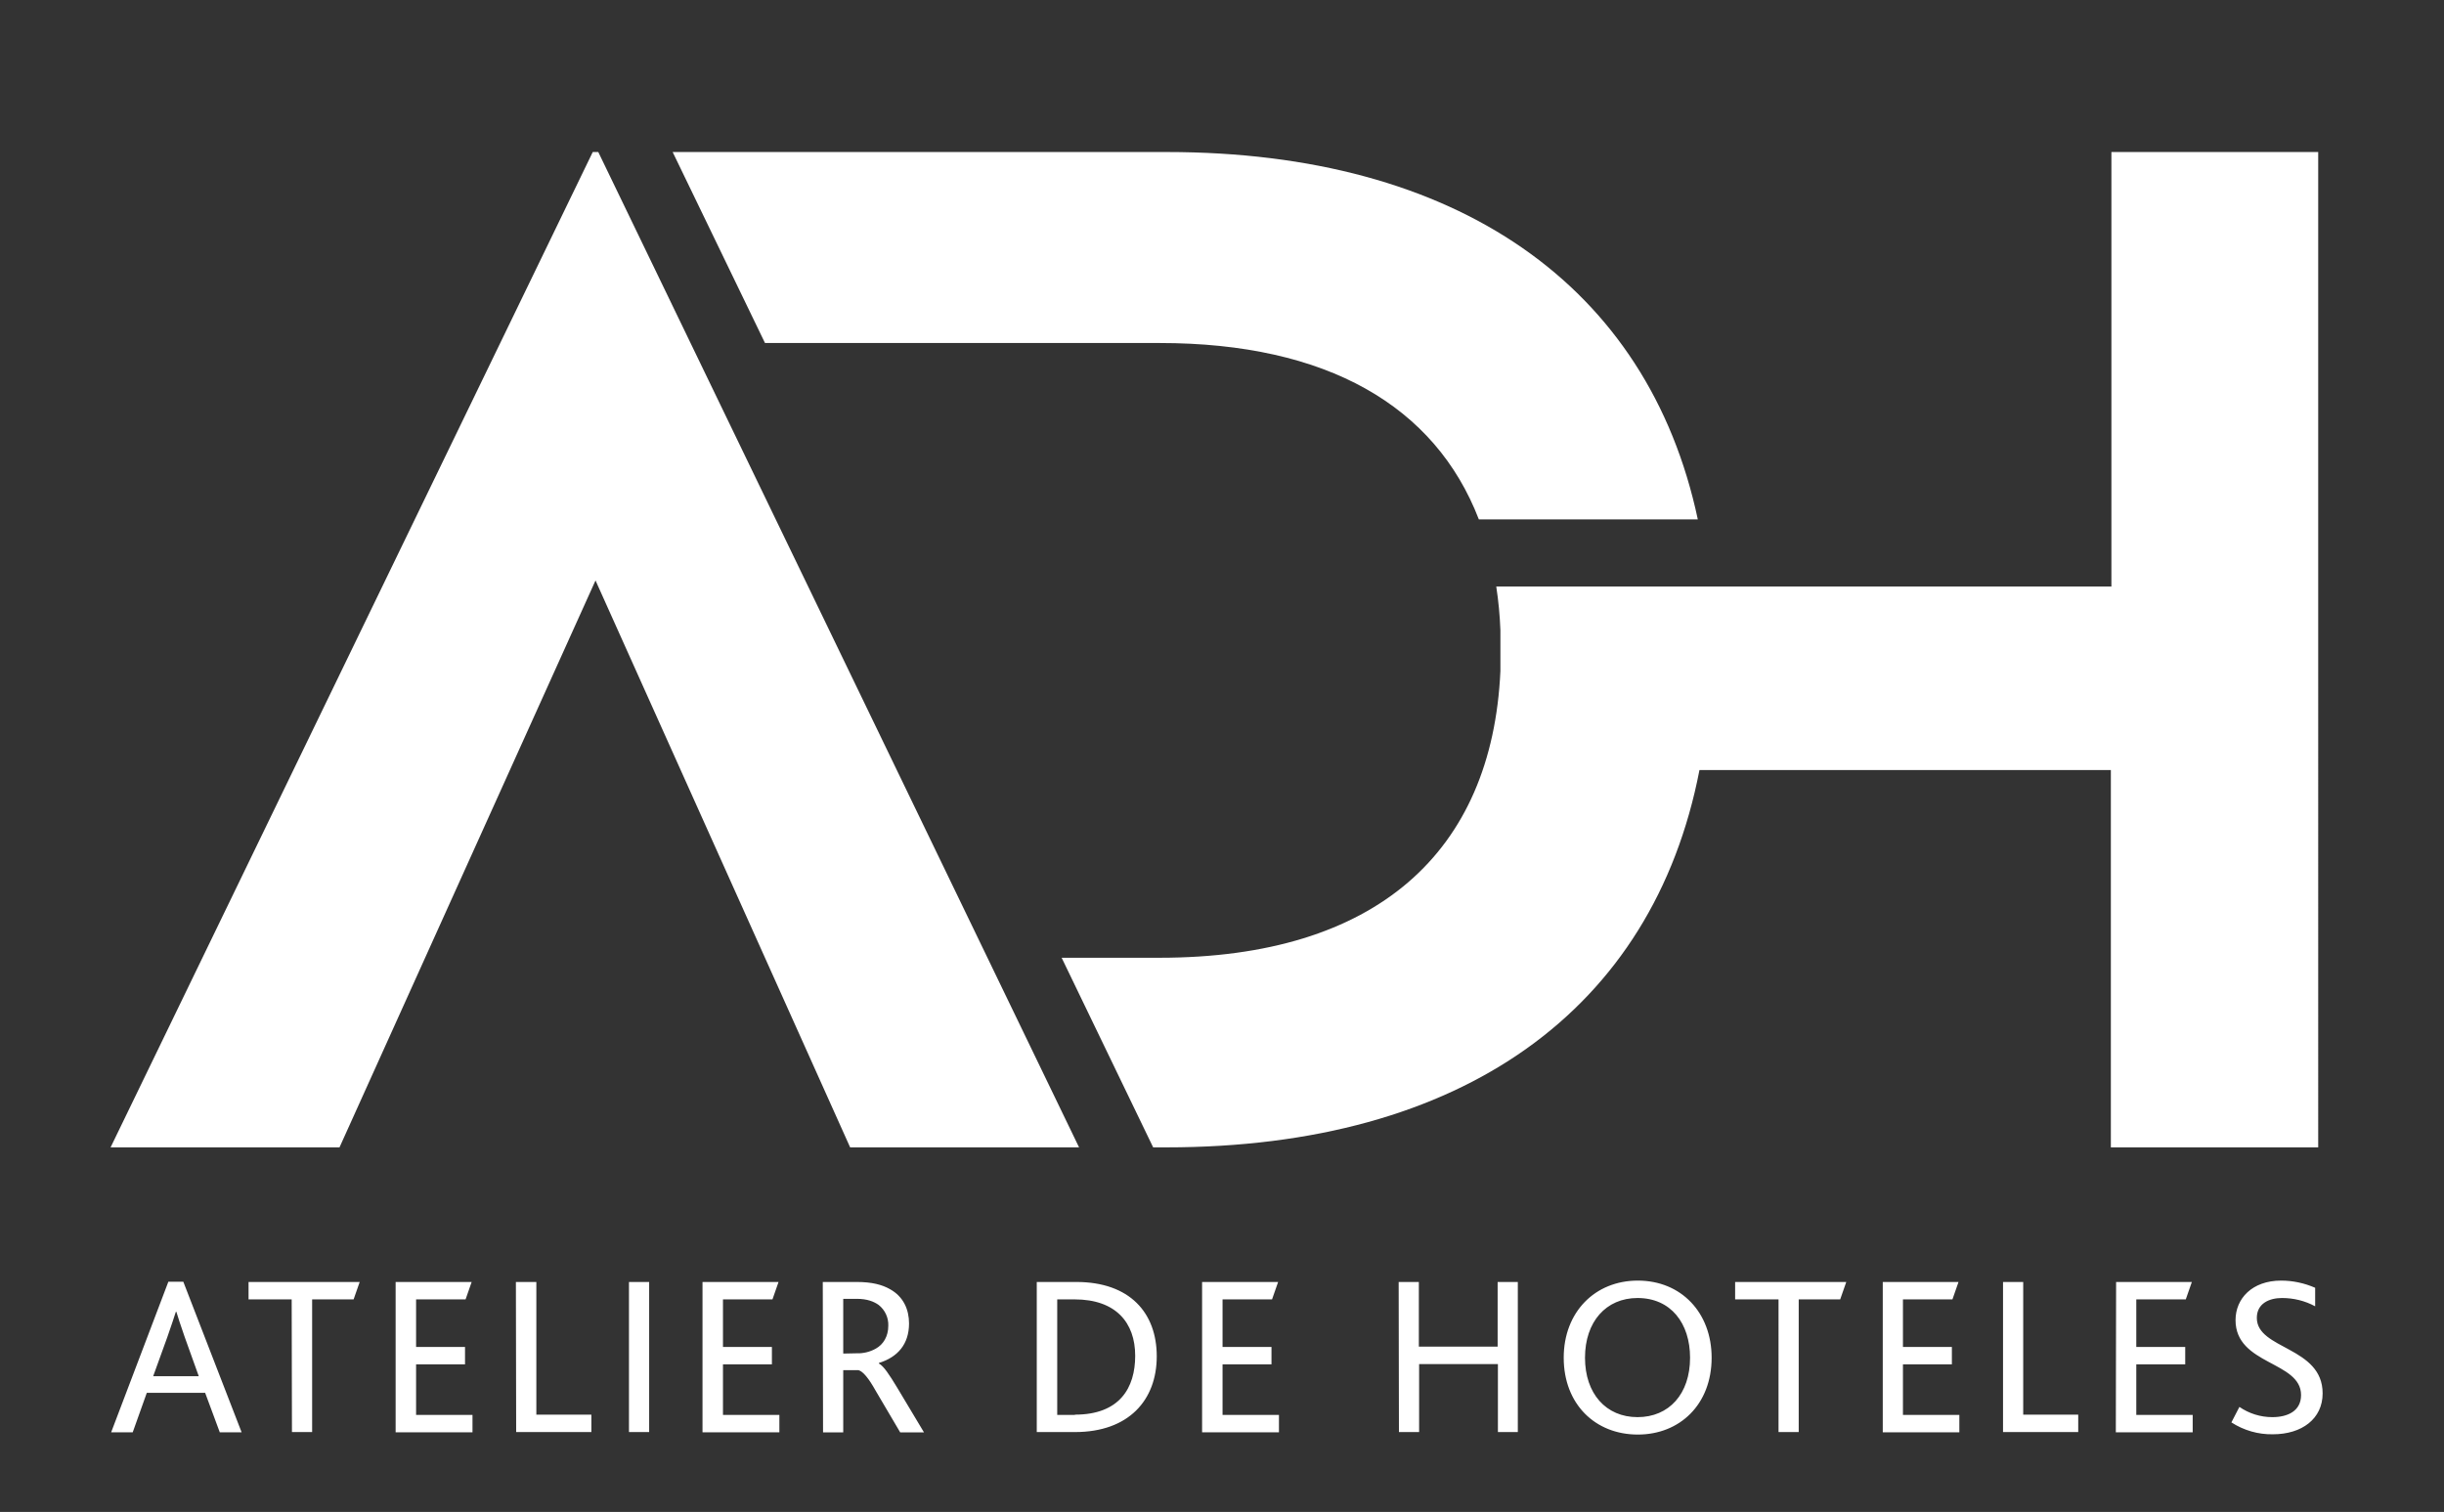 <?xml version="1.0" encoding="utf-8"?>
<!-- Generator: Adobe Illustrator 25.3.1, SVG Export Plug-In . SVG Version: 6.00 Build 0)  -->
<svg version="1.1" id="Layer_1" xmlns="http://www.w3.org/2000/svg" xmlns:xlink="http://www.w3.org/1999/xlink" x="0px" y="0px"
	 viewBox="0 0 884 547" style="enable-background:new 0 0 884 547;" xml:space="preserve">
<rect x="0" y="0" width="884" height="547" fill="#333333" stroke="none"/>
<style type="text/css">
	.st0{fill:#FFFFFF;}
</style>
<path class="st0" d="M60.9,463.7h5.4l21.1,54.5h-7.9l-5.3-14.3H53.1L48,518.2h-7.8L60.9,463.7z M71.9,497.9l-5.1-14.2
	c-1.6-4.6-2.4-7.1-3-9.1h-0.2c-0.6,2-1.5,4.5-3.1,9.2l-5.1,14.1H71.9z M105.5,470.1H89.9v-6.3h40.2l-2.2,6.3h-15v48h-7.3
	L105.5,470.1z M143.1,463.8h27.5l-2.2,6.3h-17.9v17.2h17.7v6.3h-17.7v18.3h20.4v6.3h-27.8V463.8z M186.6,463.8h7.4v48h19.9v6.3
	h-27.2L186.6,463.8z M227.5,463.8h7.3v54.3h-7.3V463.8z M254.1,463.8h27.5l-2.2,6.3h-17.9v17.2h17.7v6.3h-17.7v18.3h20.4v6.3h-27.8
	V463.8z M297.6,463.8h12.3c5.5,0,9.2,1,12,2.6c4.9,2.7,6.9,7.4,6.9,12.4c0,7.5-4.1,12.2-10.9,14.3v0.2c1.7,0.9,3.7,3.9,6.6,8.7
	l9.7,16.2h-8.6l-8.9-15.1c-2.5-4.5-4.6-7-6.2-7.4H305v22.5h-7.3L297.6,463.8z M309.8,489.6c2.4,0.1,4.9-0.5,7-1.7
	c2.7-1.5,4.5-4.4,4.5-8.3c0.1-2.9-1.2-5.7-3.5-7.5c-1.7-1.2-4.1-2.2-7.9-2.2H305v19.8L309.8,489.6z M375,463.8h14.3
	c19.4,0,29.1,11.2,29.1,26.9c0,15.8-10.1,27.4-29.6,27.4H375V463.8z M388.8,511.8c16.2,0,21.8-9.7,21.8-21.3c0-12-7-20.4-21.9-20.4
	h-6.3v41.8H388.8z M434.8,463.8h27.5l-2.2,6.3h-17.9v17.2h17.7v6.3h-17.7v18.3h20.4v6.3h-27.8V463.8z M505.9,463.8h7.3v23.4h28.5
	v-23.4h7.3v54.3h-7.2v-24.6h-28.5v24.6h-7.3L505.9,463.8z M565.6,491.2c0-16.5,11.3-27.9,26.8-27.9c15.7,0,26.7,11.6,26.7,27.9
	c0,16.9-11.5,27.8-26.7,27.8C577,519,565.6,508,565.6,491.2z M611.3,491.2c0-12.4-6.9-21.6-19-21.6c-11.4,0-19,8.6-19,21.6
	s7.6,21.5,19,21.5S611.3,504.3,611.3,491.2z M643.3,470.1h-15.7v-6.3h40.2l-2.2,6.3h-15v48h-7.3V470.1z M681,463.8h27.4l-2.2,6.3
	h-17.9v17.2H706v6.3h-17.7v18.3h20.4v6.3H681V463.8z M724.5,463.8h7.3v48h19.9v6.3h-27.2V463.8z M765.4,463.8h27.4l-2.2,6.3h-17.9
	v17.2h17.7v6.3h-17.7v18.3h20.4v6.3h-27.8L765.4,463.8z M810,509c3.5,2.4,7.6,3.7,11.9,3.7c5.4,0,10.4-2.1,10.4-8
	c0-12.3-23.7-10.8-23.7-27.1c0-7.8,6-14.3,16.5-14.3c4.2,0,8.4,0.9,12.3,2.6v6.7c-3.7-2-7.8-3-12-3c-4.5,0-9.1,1.9-9.1,7.2
	c0,11.5,23.8,10.3,23.8,27.3c0,9.2-7.5,14.8-18,14.8c-5.3,0.1-10.5-1.4-15-4.3L810,509z M390.3,415.1h-82.8L215.4,210l-92.6,205.1
	H40L214.4,55h2L390.3,415.1z M763.7,55v157.2H541.2c0.8,5.2,1.3,10.5,1.5,15.8v14.8c-3,65.5-44.9,103.7-123.3,103.7h-35.4l33.1,68.6
	h4.7c107.1,0,176.1-49.7,192.9-136.5h148.8v136.5h75V55H763.7z M419.5,124.1c60.5,0,99.6,22.8,115.4,63.8h79.2
	C596.1,103.2,526.9,55,422,55H243.3l33.4,69.1L419.5,124.1L419.5,124.1z"/>
</svg>

